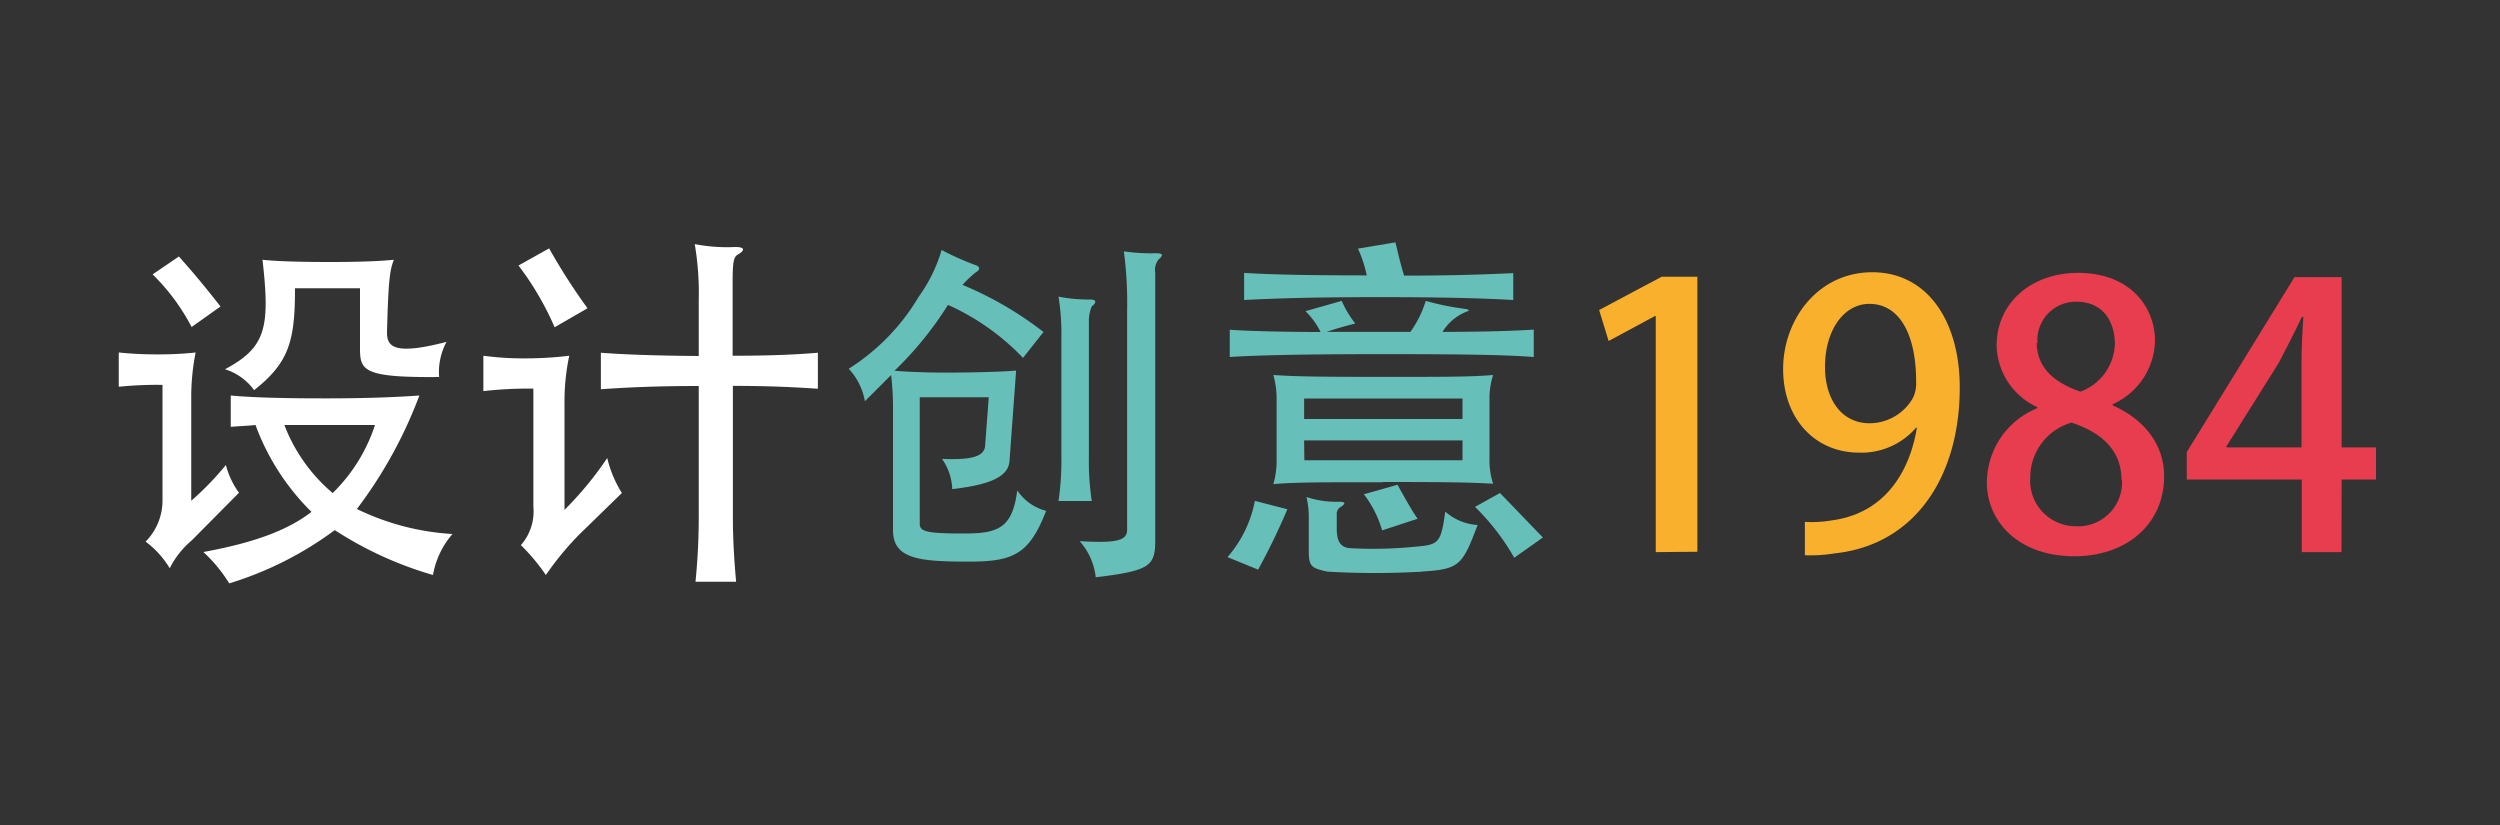 <svg id="图层_1" data-name="图层 1" xmlns="http://www.w3.org/2000/svg" viewBox="0 0 200 66"><rect x="0" y="0" width="200" height="66" fill="#333333" stroke="none"/><defs><style>.cls-1{fill:#fff;}.cls-2{fill:#66c0b9;}.cls-3{fill:#f9b02d;}.cls-4{fill:#e83c4f;}</style></defs><title>logo</title><path class="cls-1" d="M15.33,43.24a7,7,0,0,0-1.75,2.22,7.51,7.51,0,0,0-1.93-2.13A4.69,4.69,0,0,0,13,39.91V30.79a30.25,30.25,0,0,0-3.5.15V28.2a29.6,29.6,0,0,0,3.15.15,27.21,27.21,0,0,0,3-.15,18.27,18.27,0,0,0-.35,3.68v8.18a23.42,23.42,0,0,0,2.77-2.86,6.56,6.56,0,0,0,1.05,2.22Zm0-17.08a16.76,16.76,0,0,0-3.12-4.21l2.1-1.43c1.23,1.37,2.31,2.69,3.33,4Zm3.13,8V31.64c1.9.18,4.64.23,7.56.23,2.57,0,5.2-.06,7.53-.23a35.8,35.8,0,0,1-5,9.08,20.11,20.11,0,0,0,7.65,2A6.73,6.73,0,0,0,34.64,46a29.46,29.46,0,0,1-7.86-3.59,27.75,27.75,0,0,1-8.44,4.26,12,12,0,0,0-2.07-2.51c4-.73,6.72-1.72,8.65-3.21A18.91,18.91,0,0,1,20.44,34C19.77,34.07,19.1,34.09,18.43,34.15Zm16.71-4c-6.07.06-6.37-.5-6.37-2.28V23.06h-5.2c0,4.15-.44,5.93-3.27,8.15A4.57,4.57,0,0,0,18,29.54c3.27-1.75,3.62-3.3,3-8.76,1.05.12,3,.18,5.34.18s4-.06,5.17-.18c-.32.82-.44,1.55-.55,5.81,0,1.11.5,1.87,4.76.76A5.16,5.16,0,0,0,35.13,30.18Zm-8.53,9.26A13.47,13.47,0,0,0,30,34H22.75A13.38,13.38,0,0,0,26.61,39.44Z"/><path class="cls-1" d="M46.3,42.8A24.24,24.24,0,0,0,43.67,46a15.9,15.9,0,0,0-2-2.39,4.06,4.06,0,0,0,1-3.07V31.09a31.39,31.39,0,0,0-4,.2V28.46a24.23,24.23,0,0,0,3.45.21,29.77,29.77,0,0,0,3.42-.21,17.74,17.74,0,0,0-.38,3.8v8.53a27.48,27.48,0,0,0,3.42-4.15,9.3,9.3,0,0,0,1.17,2.8ZM44.37,26.18a23.72,23.72,0,0,0-2.89-4.94l2.45-1.37A48.53,48.53,0,0,0,47,24.66Zm21.06,2v2.92c-1.75-.12-3.88-.23-6.8-.23V41.28c0,1.46.06,3.07.26,5.26H55.64a52.37,52.37,0,0,0,.26-5.26V30.88c-3.48,0-5.87.12-7.83.26V28.22c2,.15,4.35.23,7.83.26V24a23.28,23.28,0,0,0-.32-4.47,13.6,13.6,0,0,0,3.24.23c.73,0,.85.23.2.61-.32.18-.41.58-.41,2.16v5.93C61.54,28.46,63.67,28.37,65.42,28.22Z"/><path class="cls-2" d="M71.56,29.66c1,.09,2.69.15,4.12.15,1.64,0,4.7-.06,5.61-.17l-.53,7.24c-.09,1.17-1.31,1.87-4.58,2.25a4.46,4.46,0,0,0-.82-2.42c2.63.12,3.39-.29,3.45-1.05l.29-3.88H73.58V41.89c0,.64.5.79,3.59.79,2.72,0,3.83-.47,4.21-3.45a4,4,0,0,0,2.31,1.64c-1.37,3.53-2.66,4.06-6.25,4.06-3.94,0-6-.23-6-2.51V33a23.54,23.54,0,0,0-.15-3l-2.1,2.1a5.1,5.1,0,0,0-1.29-2.6,17.19,17.19,0,0,0,5.61-5.78A12.24,12.24,0,0,0,75.33,20a22.16,22.16,0,0,0,2.77,1.23c.29.12.32.35,0,.53A8.66,8.66,0,0,0,77,22.79a28.19,28.19,0,0,1,6.48,3.77l-1.64,2.07a19.07,19.07,0,0,0-6-4.24A27.88,27.88,0,0,1,71.56,29.66ZM84.68,40.08a21.92,21.92,0,0,0,.23-3.53v-9.7a18,18,0,0,0-.23-3.12,12.23,12.23,0,0,0,2.54.23c.47,0,.55.23.12.55a3.08,3.08,0,0,0-.23,1.26V36.55a21.71,21.71,0,0,0,.23,3.53Zm7.74-18.31V43.18c0,2.07-.35,2.48-4.76,3a5.21,5.21,0,0,0-1.29-2.89c3.21.2,3.8-.12,3.8-.93V24.9a32,32,0,0,0-.26-4.79,15.47,15.47,0,0,0,2.57.15c.56,0,.61.15.23.47A1.34,1.34,0,0,0,92.41,21.77Z"/><path class="cls-2" d="M100.65,45.57l-2.45-1a9.58,9.58,0,0,0,2.19-4.5l2.6.67A53.26,53.26,0,0,1,100.65,45.57Zm3.8-20.68,2.89-.82a8.15,8.15,0,0,0,1.08,1.81c-.88.23-1.55.41-2.28.67h6.69a8.55,8.55,0,0,0,1.23-2.48,20.79,20.79,0,0,0,3.15.64c.35.06.38.15.09.23a4,4,0,0,0-1.9,1.61c2.86,0,5.37-.06,7.3-.18v2.19c-2-.15-4.67-.23-12-.23s-10.75.12-12.32.23V26.38c1.64.12,4.88.18,7.27.18A6.37,6.37,0,0,0,104.45,24.9Zm4.18-5,3-.5c.15.55.38,1.66.7,2.66,3.77,0,6.4-.09,8.73-.2V24c-2.66-.15-5.84-.23-10.78-.23s-8.09.09-10.75.23V21.83c2.31.15,5.49.2,9.81.2A10.2,10.2,0,0,0,108.63,19.87Zm2,18.69c-5.29,0-7,0-8.76.15a6.88,6.88,0,0,0,.26-2V32a7.1,7.1,0,0,0-.26-2c1.81.12,3.47.15,8.76.15s7,0,8.82-.15a6.09,6.09,0,0,0-.29,2v4.7a5.9,5.9,0,0,0,.29,2C117.62,38.59,115.93,38.56,110.64,38.56ZM117,31.88H104.33v1.64H117Zm-12.65,4.94H117V35.23H104.33Zm9.46,8.91a65.7,65.7,0,0,1-7.62,0c-1.37-.29-1.49-.47-1.49-1.78V41.48a7.09,7.09,0,0,0-.18-1.72,7.48,7.48,0,0,0,2.57.38c.5,0,.61.09.23.38a.65.65,0,0,0-.38.67V42.3c0,.85.21,1.46,1,1.55a33.61,33.61,0,0,0,5.34-.12c1.81-.15,2-.29,2.34-2.8A4.32,4.32,0,0,0,118.21,42C117,45.19,116.78,45.54,113.8,45.72Zm-3.24-3.3a8.71,8.71,0,0,0-1.46-2.89l2.69-.76c.41.73,1.14,2.07,1.61,2.72Zm10.57,2.19A18.44,18.44,0,0,0,118,40.55l2-1.11L123.43,43Z"/><path class="cls-3" d="M132.46,44.17V25.28h-.06l-3.71,2-.76-2.48,5-2.66h2.86v22Z"/><path class="cls-3" d="M153.29,34.21a5.76,5.76,0,0,1-4.56,2c-3.56,0-6.08-2.75-6.08-6.69s2.77-7.74,7.13-7.74,7,3.83,7,9.23c0,7-3.48,12.56-10,13.26a12.16,12.16,0,0,1-2.39.15V41.75a9.63,9.63,0,0,0,2.16-.12c4.76-.64,6.37-4.67,6.8-7.42ZM146,29.36c0,2.6,1.34,4.5,3.56,4.5a4,4,0,0,0,3.5-2.07,2.8,2.8,0,0,0,.23-1.29c0-3.62-1.26-6.19-3.74-6.19C147.51,24.31,146,26.41,146,29.36Z"/><path class="cls-4" d="M163,32.58a5.56,5.56,0,0,1-3.27-4.91c0-3.5,2.83-5.84,6.51-5.84,4.21,0,6.16,2.77,6.16,5.43a5.69,5.69,0,0,1-3.39,5.08v.09c2.39,1.05,4.12,3,4.12,5.67,0,3.83-3,6.4-7.18,6.4-4.5,0-7-2.8-7-5.9a6.43,6.43,0,0,1,4-5.93Zm6.72,5.84c0-2.45-1.64-3.83-4-4.61a4.56,4.56,0,0,0-3.3,4.38,3.65,3.65,0,0,0,3.65,3.91A3.51,3.51,0,0,0,169.76,38.42Zm-6.78-11c0,2,1.43,3.21,3.5,3.91a4.21,4.21,0,0,0,2.75-3.8c0-1.72-.88-3.39-3.07-3.39A3.07,3.07,0,0,0,163,27.47Z"/><path class="cls-4" d="M187.32,44.17h-3.18V38.36h-9.2V36.17l8.62-14h3.77V35.79h2.75v2.57h-2.75Zm-9.2-8.38h6v-6.6c0-1.26.06-2.57.15-3.83h-.12c-.67,1.4-1.23,2.48-1.84,3.65l-4.21,6.72Z"/></svg>